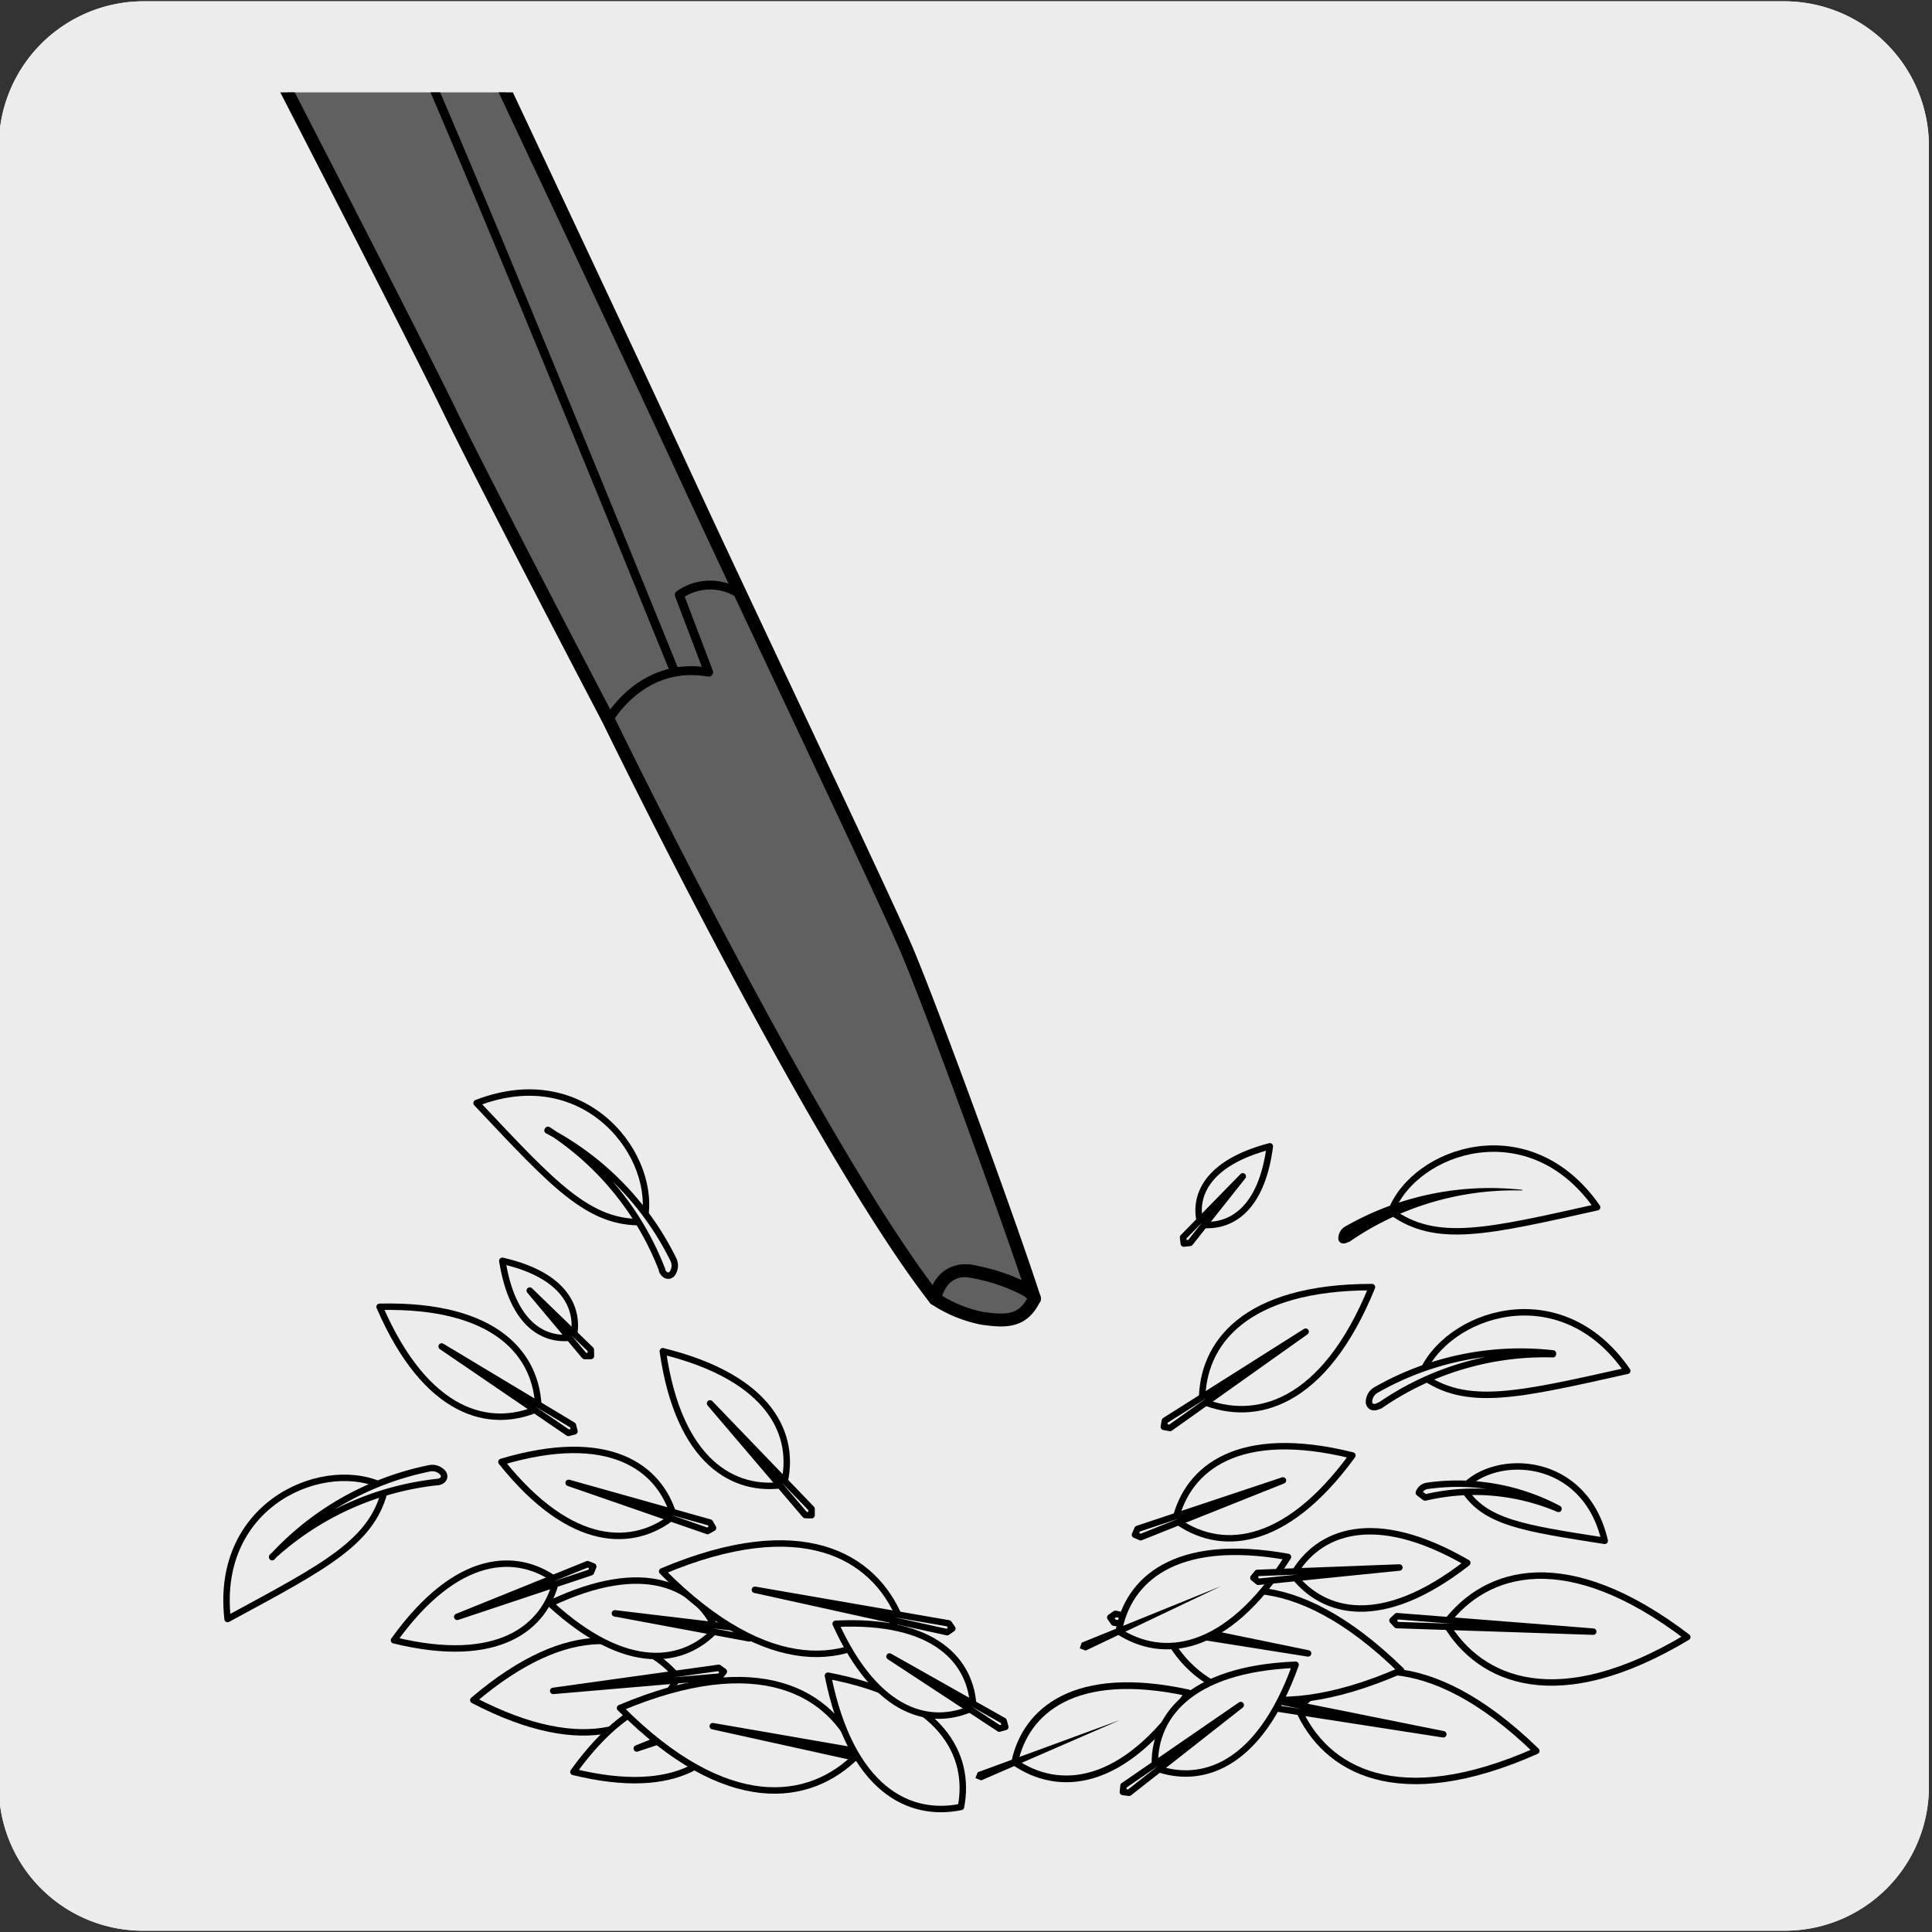 <svg xmlns="http://www.w3.org/2000/svg" xmlns:xlink="http://www.w3.org/1999/xlink" viewBox="0 0 150 150"><rect x="0" y="0" width="150" height="150" fill="#333333" stroke="none"/><defs><style>.cls-1,.cls-7,.cls-9{fill:none;}.cls-2,.cls-4,.cls-6{fill:#edecec;}.cls-3{clip-path:url(#clip-path);}.cls-4,.cls-6,.cls-7,.cls-8,.cls-9{stroke:#000;stroke-linecap:round;stroke-linejoin:round;}.cls-5{clip-path:url(#clip-path-2);}.cls-6{stroke-width:0.5px;}.cls-7{stroke-width:0.52px;}.cls-8{fill:#606060;}.cls-9{stroke-width:0.69px;}</style><clipPath id="clip-path"><rect class="cls-1" x="-163" y="7.96" width="135.99" height="135.12"/></clipPath><clipPath id="clip-path-2"><rect class="cls-1" x="6.91" y="7.17" width="135.92" height="135.92"/></clipPath></defs><title>18146-04</title><g id="Capa_2" data-name="Capa 2"><path class="cls-2" d="M11.16.1H138.47a11.25,11.25,0,0,1,11.29,11.21v127.4a11.19,11.19,0,0,1-11.19,11.19H11.1A11.19,11.19,0,0,1-.09,138.71h0V11.34A11.25,11.25,0,0,1,11.16.1Z"/><path class="cls-2" d="M11.16.1H138.47a11.25,11.25,0,0,1,11.29,11.21v127.4a11.19,11.19,0,0,1-11.19,11.19H11.1A11.19,11.19,0,0,1-.09,138.71h0V11.34A11.25,11.25,0,0,1,11.16.1Z"/></g><g id="Capa_3" data-name="Capa 3"><g class="cls-3"><path class="cls-1" d="M7.15,189c-8.22,0-14.07-3.07-25-8.81-2.69-1.41-5.7-3-9.15-4.74-9.34-4.73-18.08-7.39-26.54-10-12.42-3.79-24.14-7.36-36.2-16.88-20.63-16.28-14.11-39.75-14-40a1.62,1.62,0,0,1,2-1.12,1.66,1.66,0,0,1,1.12,2A35.34,35.34,0,0,0-87.72,146c11.57,9.13,23,12.62,35.13,16.32,8.59,2.61,17.47,5.32,27.06,10.18,3.47,1.75,6.49,3.34,9.2,4.76,15.18,8,19.77,10.37,35.15,6.81a1.63,1.63,0,1,1,.74,3.18A55.17,55.17,0,0,1,7.15,189"/><path class="cls-4" d="M7.15,189c-8.22,0-14.07-3.07-25-8.81-2.69-1.41-5.7-3-9.15-4.74-9.34-4.73-18.08-7.39-26.54-10-12.42-3.79-24.14-7.36-36.2-16.88-20.63-16.28-14.11-39.75-14-40a1.62,1.62,0,0,1,2-1.12,1.66,1.66,0,0,1,1.12,2A35.34,35.34,0,0,0-87.72,146c11.57,9.13,23,12.62,35.13,16.32,8.59,2.61,17.47,5.32,27.06,10.18,3.47,1.75,6.49,3.34,9.2,4.76,15.18,8,19.77,10.37,35.15,6.81a1.63,1.63,0,1,1,.74,3.18A55.17,55.17,0,0,1,7.15,189Z"/></g><g class="cls-5"><path class="cls-6" d="M36.75,132c7.59-6.46,13-5.2,15.88-1.78C50.58,134.17,45.58,136.6,36.75,132Z"/><polygon class="cls-6" points="42.95 131.28 55.8 129.49 56.2 129.78 55.9 130.17 55.88 130.17 42.95 131.28"/><path class="cls-6" d="M51.46,104.91c8.48,2.09,10.35,6.58,9.4,10.37C57,115.86,52.7,113.56,51.46,104.91Z"/><polygon class="cls-6" points="55.13 108.96 63.01 117.15 63.01 117.64 62.52 117.63 62.5 117.61 55.13 108.96"/><path class="cls-6" d="M44.52,137.57c4.89-6.8,9.56-6.86,12.6-4.65C56.24,136.58,52.66,139.57,44.52,137.57Z"/><polygon class="cls-6" points="49.44 135.75 59.55 131.66 60 131.85 59.81 132.29 59.79 132.31 49.44 135.75"/><path class="cls-6" d="M30.59,127.35c4.89-6.81,9.56-6.86,12.59-4.65C42.31,126.35,38.73,129.34,30.59,127.35Z"/><polygon class="cls-6" points="35.5 125.53 45.62 121.44 46.06 121.62 45.88 122.07 45.85 122.08 35.5 125.53"/><path class="cls-6" d="M48.14,132.61c10.8-4.56,16.42-1.23,18.44,3.63C62.88,140,56.41,140.93,48.14,132.61Z"/><polygon class="cls-6" points="55.34 134.02 70.39 136.63 70.67 137.03 70.27 137.31 70.25 137.31 55.34 134.02"/><path class="cls-6" d="M42.71,124.5c7.35-3.49,11.35-1.34,12.89,2C53.14,129.15,48.69,130,42.71,124.5Z"/><polygon class="cls-6" points="47.74 125.26 58.26 126.52 58.56 126.9 58.17 127.2 58.15 127.2 47.74 125.26"/><path class="cls-6" d="M51.41,122c10.81-4.56,16.42-1.23,18.44,3.63C66.15,129.38,59.68,130.34,51.41,122Z"/><polygon class="cls-6" points="58.61 123.43 73.66 126.04 73.94 126.44 73.54 126.72 73.52 126.72 58.61 123.43"/><path class="cls-6" d="M38.93,113.5c8.38-2.5,12.28.43,13.38,4.19C49.26,120.15,44.38,120.33,38.93,113.5Z"/><polygon class="cls-6" points="44.15 115.13 55.12 118.21 55.36 118.63 54.93 118.87 54.91 118.86 44.15 115.13"/><path class="cls-7" d="M92.25,131.43c-5.08,7.49-10.13,7.69-13.47,5.39C79.62,132.85,83.4,129.51,92.25,131.43Z"/><polygon points="86.99 133.53 76.18 138.23 75.73 138.05 75.91 137.6 75.93 137.59 86.99 133.53"/><path class="cls-6" d="M64.28,130.1c8.91,1.67,11.1,6.2,10.33,10.19C70.64,141.11,66.07,139,64.28,130.1Z"/><path class="cls-6" d="M29.47,101.46c9.13-.22,12.25,3.8,12.33,7.89C38.05,111,33.1,109.85,29.47,101.46Z"/><polygon class="cls-6" points="34.29 104.54 44.48 110.66 44.6 111.13 44.13 111.25 44.11 111.24 34.29 104.54"/><path class="cls-6" d="M119.28,135.94c-8.42-8.17-14.86-7.09-18.5-3.3C102.88,137.46,108.56,140.7,119.28,135.94Z"/><polygon class="cls-6" points="112.06 134.65 96.97 132.31 96.68 131.92 97.08 131.63 97.09 131.64 112.06 134.65"/><path class="cls-6" d="M131,127.1c-9.33-7.1-15.6-5.26-18.76-1.06C114.92,130.57,121,133.1,131,127.1Z"/><polygon class="cls-6" points="123.7 126.68 108.44 126.17 108.11 125.81 108.46 125.48 108.48 125.48 123.7 126.68"/><path class="cls-6" d="M108.78,129.69c-8.39-8.2-14.84-7.15-18.49-3.37C92.37,131.15,98,134.4,108.78,129.69Z"/><polygon class="cls-6" points="101.56 128.37 86.48 125.98 86.2 125.58 86.59 125.3 86.61 125.3 101.56 128.37"/><path class="cls-6" d="M100,120.88c-8.82-1.59-12.44,1.83-13.14,5.78C90.2,128.82,95.17,128.46,100,120.88Z"/><polygon points="94.82 123.14 84.29 128.15 83.83 127.98 83.99 127.52 84.02 127.52 94.82 123.14"/><path class="cls-6" d="M105,113c-8.86-2.2-12.78,1-13.74,5C94.53,120.43,99.62,120.38,105,113Z"/><polygon class="cls-6" points="99.61 114.94 88.56 119.35 88.12 119.16 88.31 118.71 88.33 118.7 99.61 114.94"/><path class="cls-6" d="M113.92,121.34c-7.32-4.24-11.64-2.36-13.52.94C102.72,125.28,107.26,126.54,113.92,121.34Z"/><polygon class="cls-6" points="108.65 121.7 97.69 122.81 97.31 122.5 97.62 122.12 97.64 122.12 108.65 121.7"/><path class="cls-6" d="M100.59,129.25c-8.45.34-11.1,4.24-10.92,8C93.23,138.58,97.75,137.22,100.59,129.25Z"/><polygon class="cls-6" points="96.33 132.38 87.66 139.19 87.18 139.13 87.23 138.64 87.25 138.63 96.33 132.38"/><path class="cls-6" d="M106.52,99.93c-9.92,0-13.21,4.41-13.19,8.85C97.43,110.48,102.79,109.12,106.52,99.93Z"/><polygon class="cls-6" points="101.37 103.39 90.84 110.87 90.36 110.78 90.44 110.31 90.46 110.29 101.37 103.39"/><path class="cls-6" d="M39,97.89c.79,5,3.29,6.3,5.53,5.93C45,101.62,43.9,99,39,97.89Z"/><polygon class="cls-6" points="41.13 100.2 45.87 104.79 45.88 105.28 45.39 105.28 45.37 105.26 41.13 100.2"/><path class="cls-6" d="M98.59,89c-4.9,1.28-6,3.89-5.37,6.08C95.47,95.34,97.94,94,98.59,89Z"/><polygon class="cls-6" points="96.49 91.33 92.39 96.5 91.91 96.55 91.85 96.07 91.88 96.04 96.49 91.33"/><path class="cls-6" d="M64.88,126.07c7.82-.39,10.56,3,10.69,6.51C72.39,134.08,68.12,133.2,64.88,126.07Z"/><polygon class="cls-6" points="69.06 128.61 77.92 133.61 78.05 134.08 77.58 134.21 77.56 134.19 69.06 128.61"/><path class="cls-6" d="M37,85.64c6,6.37,8.73,9.41,13,9.24C51.18,89.9,45.55,82.32,37,85.64Z"/><path class="cls-6" d="M42.51,87.77a22.53,22.53,0,0,1,9.76,10,1.07,1.07,0,0,1-.1,1.14c-.25.25-.58.13-.76-.24l0-.07a22.47,22.47,0,0,0-8.87-10.88"/><path class="cls-6" d="M17.67,125.7c7.68-4.16,11.33-6,12.25-10.22C25.4,113.06,16.64,116.58,17.67,125.7Z"/><path class="cls-6" d="M21.13,120.9A22.68,22.68,0,0,1,33.34,114a1.08,1.08,0,0,1,1.08.4c.17.3,0,.59-.43.67h-.08a22.53,22.53,0,0,0-12.78,5.8"/><path class="cls-6" d="M126.34,106.43c-8.53,1.9-12.51,2.87-16,.33C112.21,102,121.13,98.87,126.34,106.43Z"/><path class="cls-6" d="M120.57,105.08a22.6,22.6,0,0,0-13.72,2.83,1.07,1.07,0,0,0-.56,1c.07.35.41.44.77.23l.06,0a22.55,22.55,0,0,1,13.45-4"/><path class="cls-6" d="M124.59,119.63c-6.37-1-9.36-1.42-11-4.1C116.1,112.74,123.07,113,124.59,119.63Z"/><path class="cls-6" d="M121,117.14a16.71,16.71,0,0,0-10.18-1.78.8.8,0,0,0-.66.54l.47.36h.05a16.65,16.65,0,0,1,10.32.89"/><path class="cls-6" d="M124,93.73c-8.53,1.9-12.51,2.88-16,.33C109.82,89.27,118.74,86.17,124,93.73Z"/><path d="M118.19,92.38a22.6,22.6,0,0,0-13.72,2.83,1.06,1.06,0,0,0-.56,1c.06.34.41.43.76.22l.07,0a22.51,22.51,0,0,1,13.45-4"/><path class="cls-8" d="M18.54-.17S31.54,25,34.75,31.59s12.5,24.32,12.5,24.32,16,32.94,25.34,44.93a2.46,2.46,0,0,1,3-2.11c2.54.51,4.73,1.52,4.73,2.11-1.6-5.06-8.1-22.88-10-27.28S57.56,46.37,53,36.49,35.09-1.69,35.09-1.69s-1.69-5.49-8.87-6.5C24.62-8.36,19.3-9.29,18.54-.17Z"/><path class="cls-9" d="M47.25,55.91s2.54-4.64,7.77-3.72l-2.28-6a4.13,4.13,0,0,1,4.79,0M25.29-7.86S27.49-6.08,30.7.25,52.4,52.19,52.4,52.19"/><path class="cls-8" d="M72.59,100.84a10.21,10.21,0,0,0,3.71,1.52c1.86.26,3.13.26,4-1.52,0,0,0-.38-.82-.79a14.08,14.08,0,0,0-4.22-1.36,2.2,2.2,0,0,0-2,.7A3.07,3.07,0,0,0,72.59,100.84Z"/></g></g></svg>